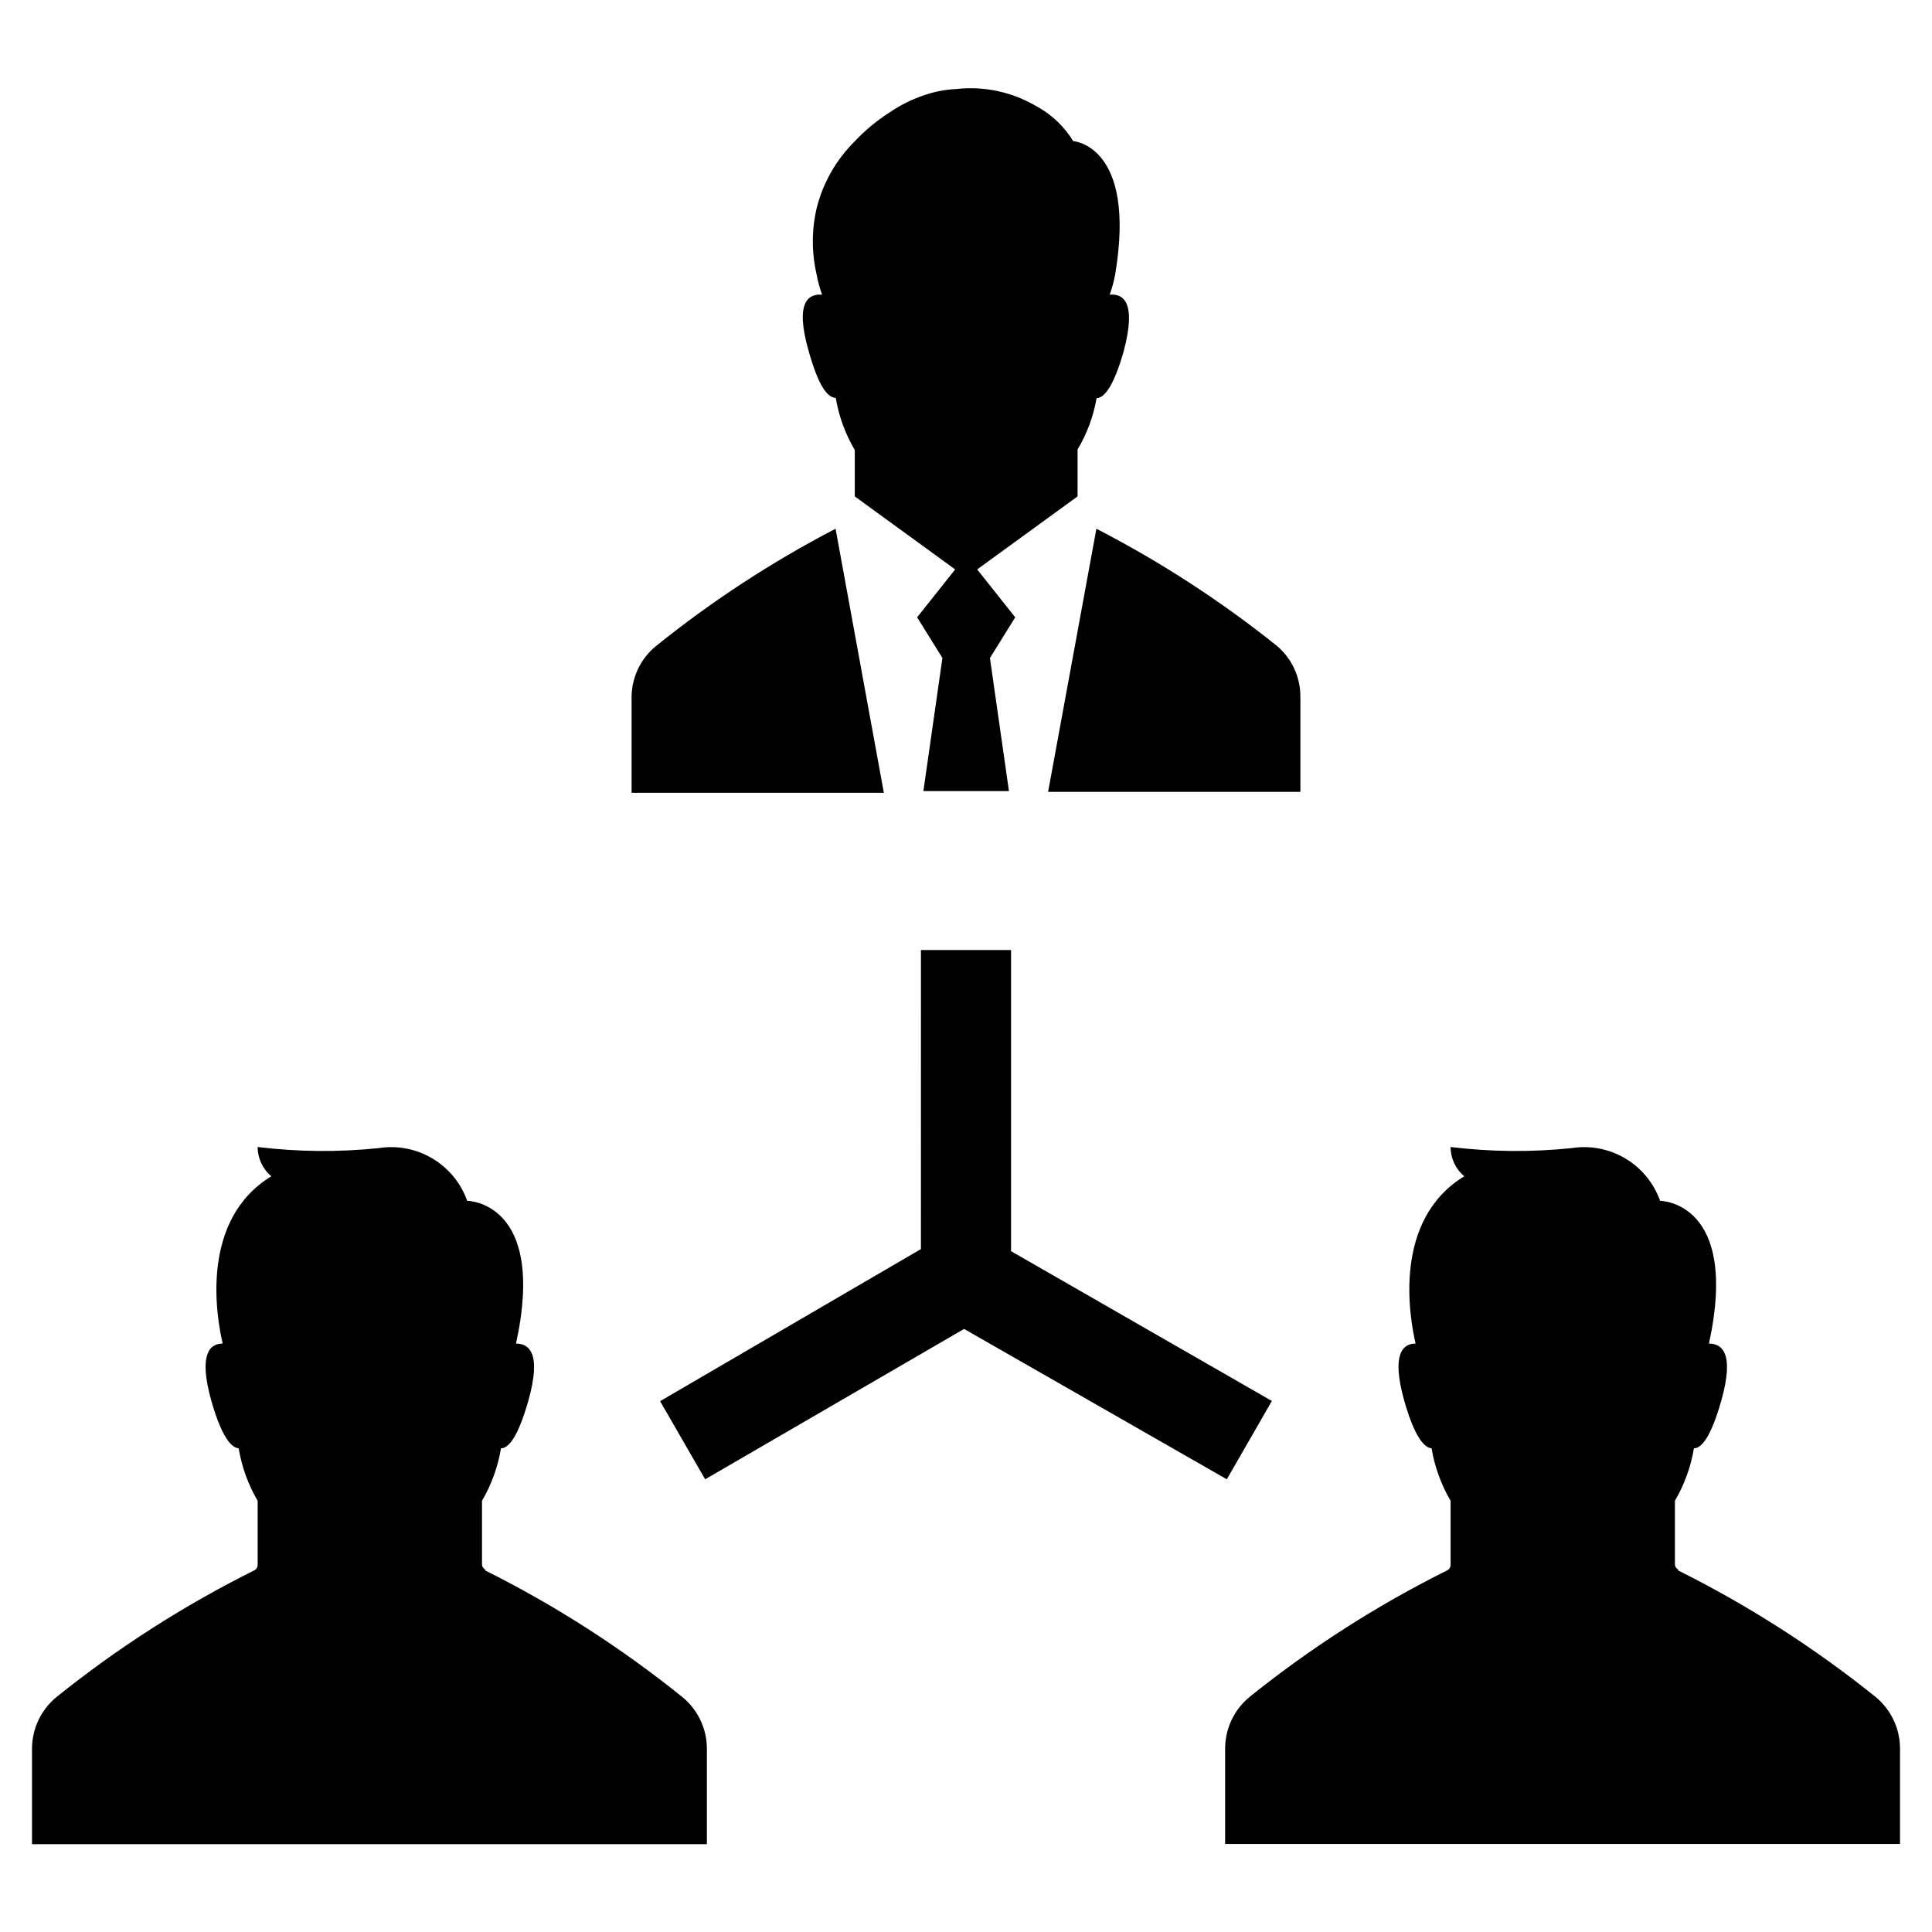 <?xml version="1.0" encoding="UTF-8"?>
<!-- Uploaded to: SVG Repo, www.svgrepo.com, Generator: SVG Repo Mixer Tools -->
<svg fill="#000000" width="800px" height="800px" version="1.1" viewBox="144 144 512 512" xmlns="http://www.w3.org/2000/svg">
 <path d="m469.12 536.03-69.625-39.852-68.621 39.852-11.941-20.707 69.121-40.305 0.004-79.25h23.879v79.805l69.121 39.699zm-196.48 23.93c-0.559-0.27-0.914-0.84-0.906-1.461v-16.777c2.512-4.289 4.219-9 5.035-13.902 1.965 0 4.484-2.871 7.254-12.645 3.629-12.848 0-15.113-3.273-15.113 8.211-37.734-12.949-37.836-12.949-37.836l0.004-0.004c-1.668-4.703-4.93-8.672-9.219-11.219-4.289-2.551-9.332-3.519-14.262-2.738-10.656 1.102-21.406 1-32.043-0.301-0.004 2.996 1.328 5.84 3.629 7.758-18.941 11.539-14.609 37.031-12.898 44.336-3.223 0-6.551 2.469-3.023 15.113 2.769 9.723 5.34 12.496 7.254 12.645l0.004 0.004c0.816 4.902 2.523 9.613 5.035 13.902v16.98c0.008 0.621-0.348 1.188-0.906 1.461-18.637 9.281-36.223 20.551-52.445 33.602-4.106 3.387-6.473 8.438-6.449 13.758v25.191h178.85v-25.191c0.02-5.297-2.324-10.32-6.398-13.707-16.203-13.066-33.77-24.352-52.395-33.652zm316.14 0c-0.559-0.27-0.914-0.84-0.91-1.461v-16.777c2.516-4.289 4.223-9 5.039-13.902 1.965 0 4.484-2.871 7.254-12.645 3.629-12.848 0-15.113-3.273-15.113 8.211-37.734-12.949-37.836-12.949-37.836v-0.004c-1.668-4.703-4.926-8.672-9.215-11.219-4.289-2.551-9.332-3.519-14.262-2.738-10.656 1.102-21.406 1-32.043-0.301-0.004 2.996 1.328 5.84 3.629 7.758-18.941 11.539-14.609 37.031-12.898 44.336-3.223 0-6.551 2.469-3.023 15.113 2.769 9.723 5.34 12.496 7.254 12.645l0.004 0.004c0.816 4.902 2.523 9.613 5.035 13.902v16.98c0.008 0.621-0.348 1.188-0.906 1.461-18.637 9.281-36.223 20.551-52.445 33.602-4.07 3.387-6.418 8.41-6.398 13.707v25.191h178.85v-25.191c0.02-5.297-2.328-10.32-6.398-13.707-16.223-13.051-33.809-24.316-52.445-33.602zm-167.02-206.11h66.855v-25.191 0.004c0.023-5.258-2.305-10.246-6.348-13.605-14.84-11.863-30.82-22.227-47.711-30.934zm16.324-131.75c0.633-1.77 1.121-3.59 1.461-5.438 5.691-34.207-11.133-35.266-11.133-35.266v-0.004c-2.445-3.992-5.93-7.25-10.078-9.422-6.309-3.644-13.613-5.18-20.855-4.383-2.832 0.129-5.629 0.656-8.312 1.562-3.309 1.078-6.449 2.621-9.32 4.586-3.438 2.184-6.586 4.793-9.371 7.758-4.93 4.891-8.414 11.043-10.078 17.785-1.316 5.719-1.316 11.664 0 17.383 0.34 1.848 0.828 3.668 1.461 5.438-3.375-0.301-7.356 1.613-3.578 14.863 2.719 9.672 5.039 12.344 7.203 12.496h0.004c0.82 4.871 2.527 9.551 5.039 13.805v12.293l26.602 19.348-10.078 12.695 6.699 10.781-5.039 35.266h22.672l-5.039-35.266 6.699-10.781-10.078-12.695 26.602-19.348 0.004-12.445c2.504-4.188 4.211-8.797 5.039-13.602 1.914 0 4.484-2.871 7.203-12.496 3.527-13.352-0.402-15.215-3.727-14.914zm-120.36 93.207c-4.043 3.356-6.371 8.348-6.348 13.602v25.191h66.855l-12.797-69.98c-16.898 8.785-32.883 19.234-47.711 31.188z"/>
</svg>